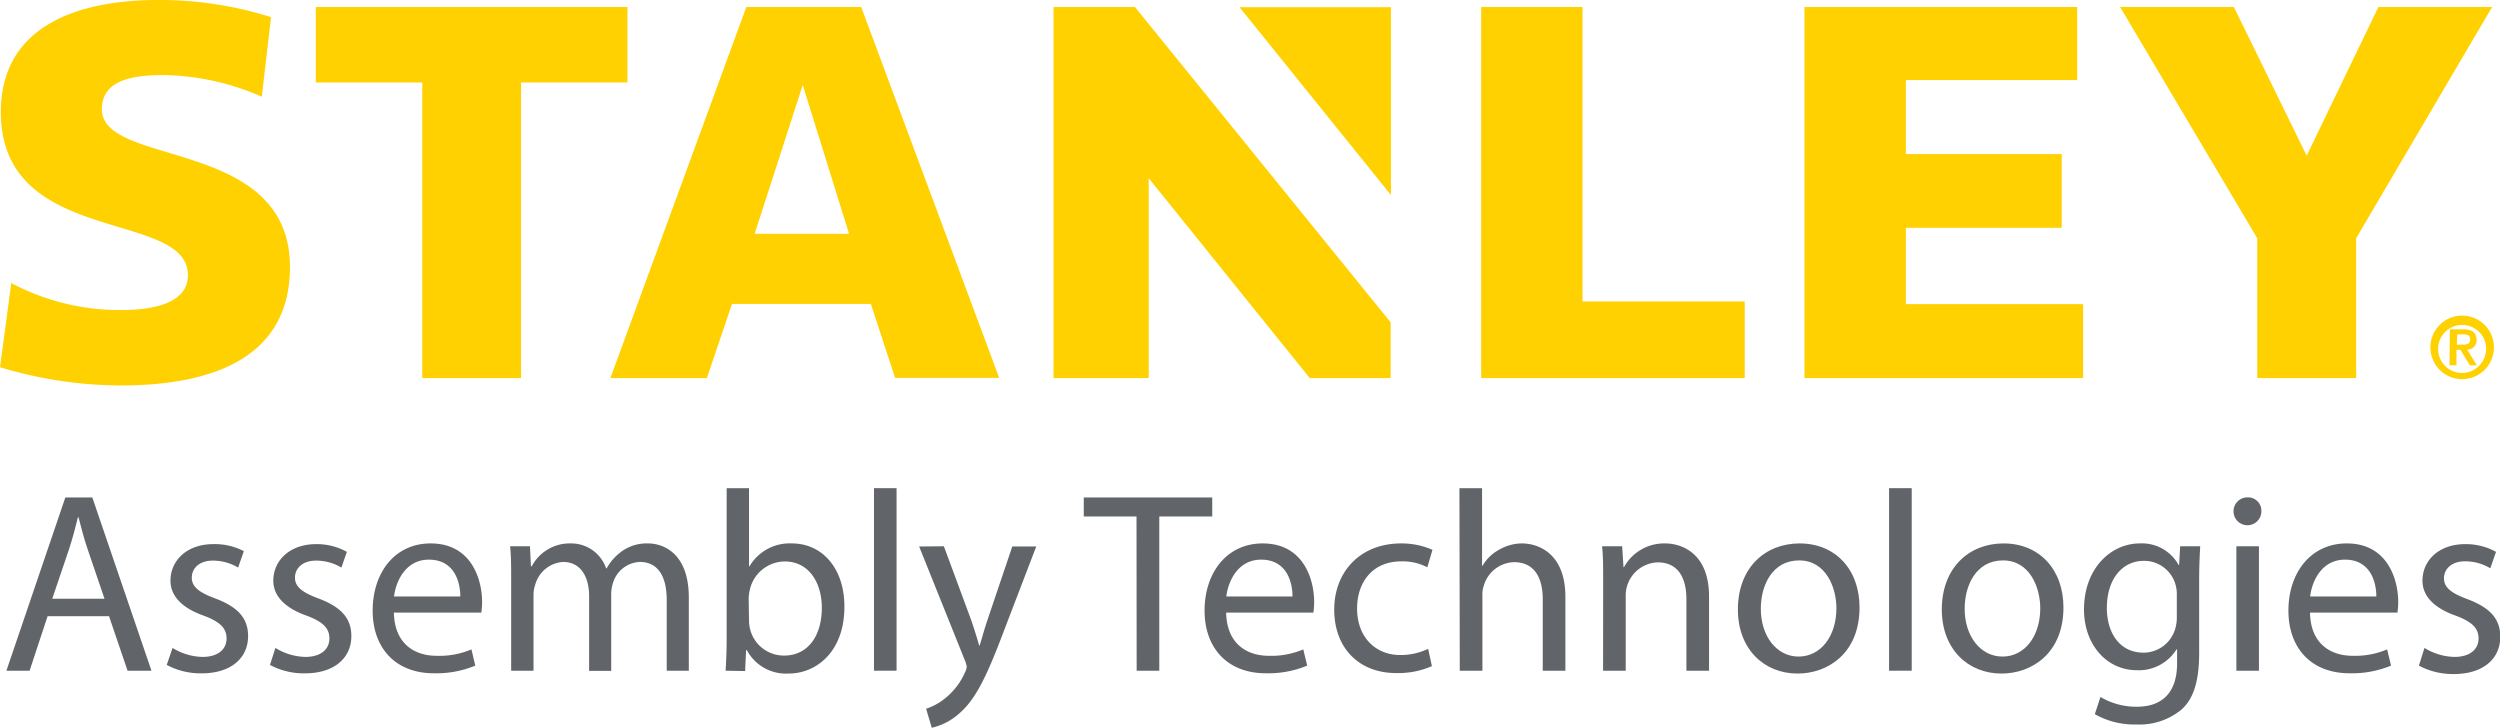 <svg xmlns="http://www.w3.org/2000/svg" id="Layer_1" data-name="Layer 1" viewBox="0 0 358.84 104.43"><defs><style>.cls-1{fill:#ffd100;}.cls-2{fill:#616569;}</style></defs><path class="cls-1" d="M1.62,40.63a33.31,33.31,0,0,0,15.66,3.88c4.51,0,9.69-.89,9.69-5C27,30,.12,35.48.12,16.1.12,3.29,11.94,0,22.63,0A53,53,0,0,1,38.9,2.46L37.58,13.88a36.34,36.34,0,0,0-13.83-3.1c-3.59,0-9.13.23-9.13,4.89,0,8.39,27,4,27,22.66,0,13.81-12.5,17-24.33,17A60.35,60.35,0,0,1,0,52.71ZM90.06,1H45.33V11.84H60.61V54.27H74.79V11.84H90.06ZM341.39,1l-10.3,21.35L320.64,1H304.31L324,34.2V54.27h14.19V34.2L357.71,1ZM151.22,1V54.27h13.66V25.57L188,54.27h11.61v-8L162.9,1Zm122.34,31.7h22.37V22.11H273.56V11.49h24.59V1H259V54.27h40V43.65H273.56ZM227.15,1H212.6V54.27h37.83v-11H227.15ZM125,43.63H105.07l-3.61,10.64H87.61L107.13,1h16.48l19.81,53.24H128.48Zm-3.13-10.07-6.65-21.37-6.9,21.37Z"></path><path class="cls-1" d="M348.85,49.86a4.56,4.56,0,1,1,4.55,4.56A4.55,4.55,0,0,1,348.85,49.86Zm8,0a3.45,3.45,0,1,0-3.45,3.68A3.5,3.5,0,0,0,356.85,49.86Zm-5.2-2.59h1.92c1.24,0,1.9.42,1.9,1.51a1.29,1.29,0,0,1-1.35,1.39l1.39,2.26h-1l-1.34-2.22h-.58v2.22h-1Zm1,2.2h.84c.57,0,1.06-.07,1.06-.77s-.55-.7-1-.7h-.86Z"></path><path class="cls-2" d="M6.83,88.45,4.25,96.27H.92L9.38,71.4h3.87l8.49,24.87H18.31l-2.66-7.82ZM15,85.94l-2.44-7.16c-.55-1.63-.92-3.1-1.29-4.54h-.08c-.36,1.48-.77,3-1.25,4.5l-2.44,7.2Z"></path><path class="cls-2" d="M24.77,93a8.46,8.46,0,0,0,4.28,1.29c2.36,0,3.47-1.18,3.47-2.65s-.93-2.4-3.33-3.29c-3.21-1.14-4.72-2.91-4.72-5,0-2.88,2.33-5.25,6.16-5.25A9,9,0,0,1,35,79.11l-.82,2.36a7,7,0,0,0-3.65-1c-1.92,0-3,1.11-3,2.44s1.07,2.14,3.4,3c3.1,1.18,4.68,2.73,4.68,5.39,0,3.14-2.43,5.35-6.68,5.35a10.31,10.31,0,0,1-5-1.21Z"></path><path class="cls-2" d="M39.53,93a8.5,8.5,0,0,0,4.28,1.29c2.36,0,3.47-1.18,3.47-2.65s-.92-2.4-3.32-3.29c-3.21-1.14-4.73-2.91-4.73-5,0-2.88,2.33-5.25,6.17-5.25a8.92,8.92,0,0,1,4.39,1.11L49,81.47a7,7,0,0,0-3.66-1c-1.92,0-3,1.11-3,2.44s1.07,2.14,3.4,3c3.1,1.18,4.69,2.73,4.69,5.39,0,3.14-2.44,5.35-6.68,5.35a10.25,10.25,0,0,1-5-1.21Z"></path><path class="cls-2" d="M56.54,87.93c.08,4.4,2.88,6.2,6.13,6.2a11.75,11.75,0,0,0,5-.92l.55,2.33a14.59,14.59,0,0,1-5.94,1.1c-5.5,0-8.79-3.61-8.79-9S56.62,78,61.82,78c5.83,0,7.38,5.13,7.38,8.42a11.66,11.66,0,0,1-.11,1.51Zm9.53-2.32c0-2.07-.85-5.28-4.51-5.28-3.28,0-4.72,3-5,5.28Z"></path><path class="cls-2" d="M73.37,83.25c0-1.85,0-3.36-.15-4.84h2.85l.14,2.88h.11A6.16,6.16,0,0,1,81.93,78,5.28,5.28,0,0,1,87,81.58h.08a7.29,7.29,0,0,1,2-2.32A6.11,6.11,0,0,1,93,78c2.36,0,5.87,1.55,5.87,7.76V96.27H95.7V86.16c0-3.43-1.25-5.5-3.87-5.5a4.21,4.21,0,0,0-3.84,3,5.35,5.35,0,0,0-.26,1.63v11H84.56V85.57c0-2.84-1.26-4.91-3.73-4.91a4.44,4.44,0,0,0-4,3.25,4.57,4.57,0,0,0-.25,1.59V96.27H73.37Z"></path><path class="cls-2" d="M104.15,96.27c.08-1.21.15-3,.15-4.61V70.07h3.21V81.29h.07A6.68,6.68,0,0,1,113.67,78c4.43,0,7.57,3.69,7.53,9.12,0,6.39-4,9.56-8,9.56a6.37,6.37,0,0,1-6-3.36h-.11l-.14,3Zm3.36-7.16a5.52,5.52,0,0,0,.15,1.18,5,5,0,0,0,4.87,3.81c3.4,0,5.43-2.77,5.43-6.87,0-3.58-1.85-6.64-5.32-6.64a5.19,5.19,0,0,0-5,4,6.79,6.79,0,0,0-.18,1.33Z"></path><path class="cls-2" d="M125.45,70.07h3.24v26.2h-3.24Z"></path><path class="cls-2" d="M135.48,78.41,139.4,89c.4,1.18.85,2.58,1.14,3.65h.08c.33-1.07.7-2.44,1.14-3.73l3.54-10.48h3.44l-4.88,12.73c-2.32,6.13-3.91,9.27-6.12,11.19a8.87,8.87,0,0,1-4,2.1l-.81-2.73a8.51,8.51,0,0,0,2.84-1.59,9.78,9.78,0,0,0,2.73-3.61,2.32,2.32,0,0,0,.26-.78,2.81,2.81,0,0,0-.22-.85l-6.61-16.46Z"></path><path class="cls-2" d="M163.13,74.13h-7.57V71.4H174v2.73h-7.6V96.27h-3.25Z"></path><path class="cls-2" d="M176,87.93c.08,4.4,2.88,6.2,6.13,6.2a11.66,11.66,0,0,0,4.94-.92l.56,2.33a14.63,14.63,0,0,1-5.94,1.1c-5.5,0-8.79-3.61-8.79-9S176.05,78,181.25,78c5.83,0,7.38,5.13,7.38,8.42a11.66,11.66,0,0,1-.11,1.51Zm9.52-2.32c0-2.07-.84-5.28-4.5-5.28-3.28,0-4.72,3-5,5.28Z"></path><path class="cls-2" d="M205.53,95.61a12,12,0,0,1-5.13,1c-5.39,0-8.89-3.65-8.89-9.11S195.27,78,201.1,78a11,11,0,0,1,4.51.92l-.74,2.51a7.57,7.57,0,0,0-3.77-.85c-4.09,0-6.31,3-6.31,6.76,0,4.13,2.66,6.68,6.2,6.68a9.15,9.15,0,0,0,4-.89Z"></path><path class="cls-2" d="M209.48,70.07h3.25V81.21h.07a6,6,0,0,1,2.33-2.28,6.61,6.61,0,0,1,3.32-.93c2.4,0,6.24,1.48,6.24,7.64V96.27h-3.25V86c0-2.88-1.07-5.31-4.13-5.31A4.66,4.66,0,0,0,213,84a4,4,0,0,0-.22,1.55V96.27h-3.25Z"></path><path class="cls-2" d="M230.11,83.25c0-1.85,0-3.36-.15-4.84h2.88l.19,3h.07A6.58,6.58,0,0,1,239,78c2.47,0,6.31,1.48,6.31,7.61V96.27h-3.25V86c0-2.88-1.07-5.28-4.13-5.28a4.75,4.75,0,0,0-4.58,4.83V96.27h-3.25Z"></path><path class="cls-2" d="M266.91,87.19c0,6.61-4.58,9.49-8.89,9.49-4.84,0-8.57-3.54-8.57-9.19,0-6,3.91-9.49,8.86-9.49C263.44,78,266.91,81.73,266.91,87.19Zm-14.17.19c0,3.91,2.25,6.86,5.42,6.86s5.43-2.91,5.43-6.93c0-3-1.51-6.87-5.35-6.87S252.74,84,252.74,87.38Z"></path><path class="cls-2" d="M271.15,70.07h3.25v26.2h-3.25Z"></path><path class="cls-2" d="M296.18,87.19c0,6.61-4.58,9.49-8.9,9.49-4.83,0-8.56-3.54-8.56-9.19,0-6,3.91-9.49,8.86-9.49C292.71,78,296.18,81.73,296.18,87.19ZM282,87.38c0,3.91,2.25,6.86,5.43,6.86s5.42-2.91,5.42-6.93c0-3-1.51-6.87-5.35-6.87S282,84,282,87.38Z"></path><path class="cls-2" d="M315.81,78.41c-.07,1.29-.15,2.73-.15,4.91V93.69c0,4.1-.81,6.61-2.54,8.16a9.51,9.51,0,0,1-6.5,2.14,11.52,11.52,0,0,1-5.94-1.48l.81-2.47a10.06,10.06,0,0,0,5.24,1.4c3.32,0,5.76-1.73,5.76-6.24v-2h-.08a6.36,6.36,0,0,1-5.68,3c-4.43,0-7.6-3.76-7.6-8.71,0-6,3.95-9.49,8-9.49a6,6,0,0,1,5.58,3.1h.07l.15-2.69Zm-3.36,7a4.93,4.93,0,0,0-.18-1.48,4.68,4.68,0,0,0-4.54-3.43c-3.1,0-5.32,2.62-5.32,6.76,0,3.5,1.77,6.42,5.28,6.42a4.75,4.75,0,0,0,4.5-3.32,5.57,5.57,0,0,0,.26-1.74Z"></path><path class="cls-2" d="M324.59,73.39a2,2,0,0,1-4,0,2,2,0,0,1,2-2A1.92,1.92,0,0,1,324.59,73.39ZM321,96.27V78.41h3.24V96.27Z"></path><path class="cls-2" d="M331.57,87.93c.07,4.4,2.88,6.2,6.13,6.2a11.69,11.69,0,0,0,4.94-.92l.56,2.33a14.68,14.68,0,0,1-5.95,1.1c-5.5,0-8.78-3.61-8.78-9S331.64,78,336.85,78c5.83,0,7.38,5.13,7.38,8.42a11.66,11.66,0,0,1-.11,1.51Zm9.52-2.32c0-2.07-.85-5.28-4.5-5.28-3.29,0-4.73,3-5,5.28Z"></path><path class="cls-2" d="M348,93a8.5,8.5,0,0,0,4.29,1.29c2.36,0,3.47-1.18,3.47-2.65s-.93-2.4-3.33-3.29c-3.21-1.14-4.72-2.91-4.72-5,0-2.88,2.32-5.25,6.16-5.25a9,9,0,0,1,4.4,1.11l-.82,2.36a7,7,0,0,0-3.65-1c-1.92,0-3,1.11-3,2.44s1.07,2.14,3.4,3c3.1,1.18,4.68,2.73,4.68,5.39,0,3.14-2.43,5.35-6.68,5.35a10.31,10.31,0,0,1-5-1.21Z"></path><polygon class="cls-1" points="199.65 27.99 199.65 1.03 177.91 1.03 199.65 27.99"></polygon></svg>